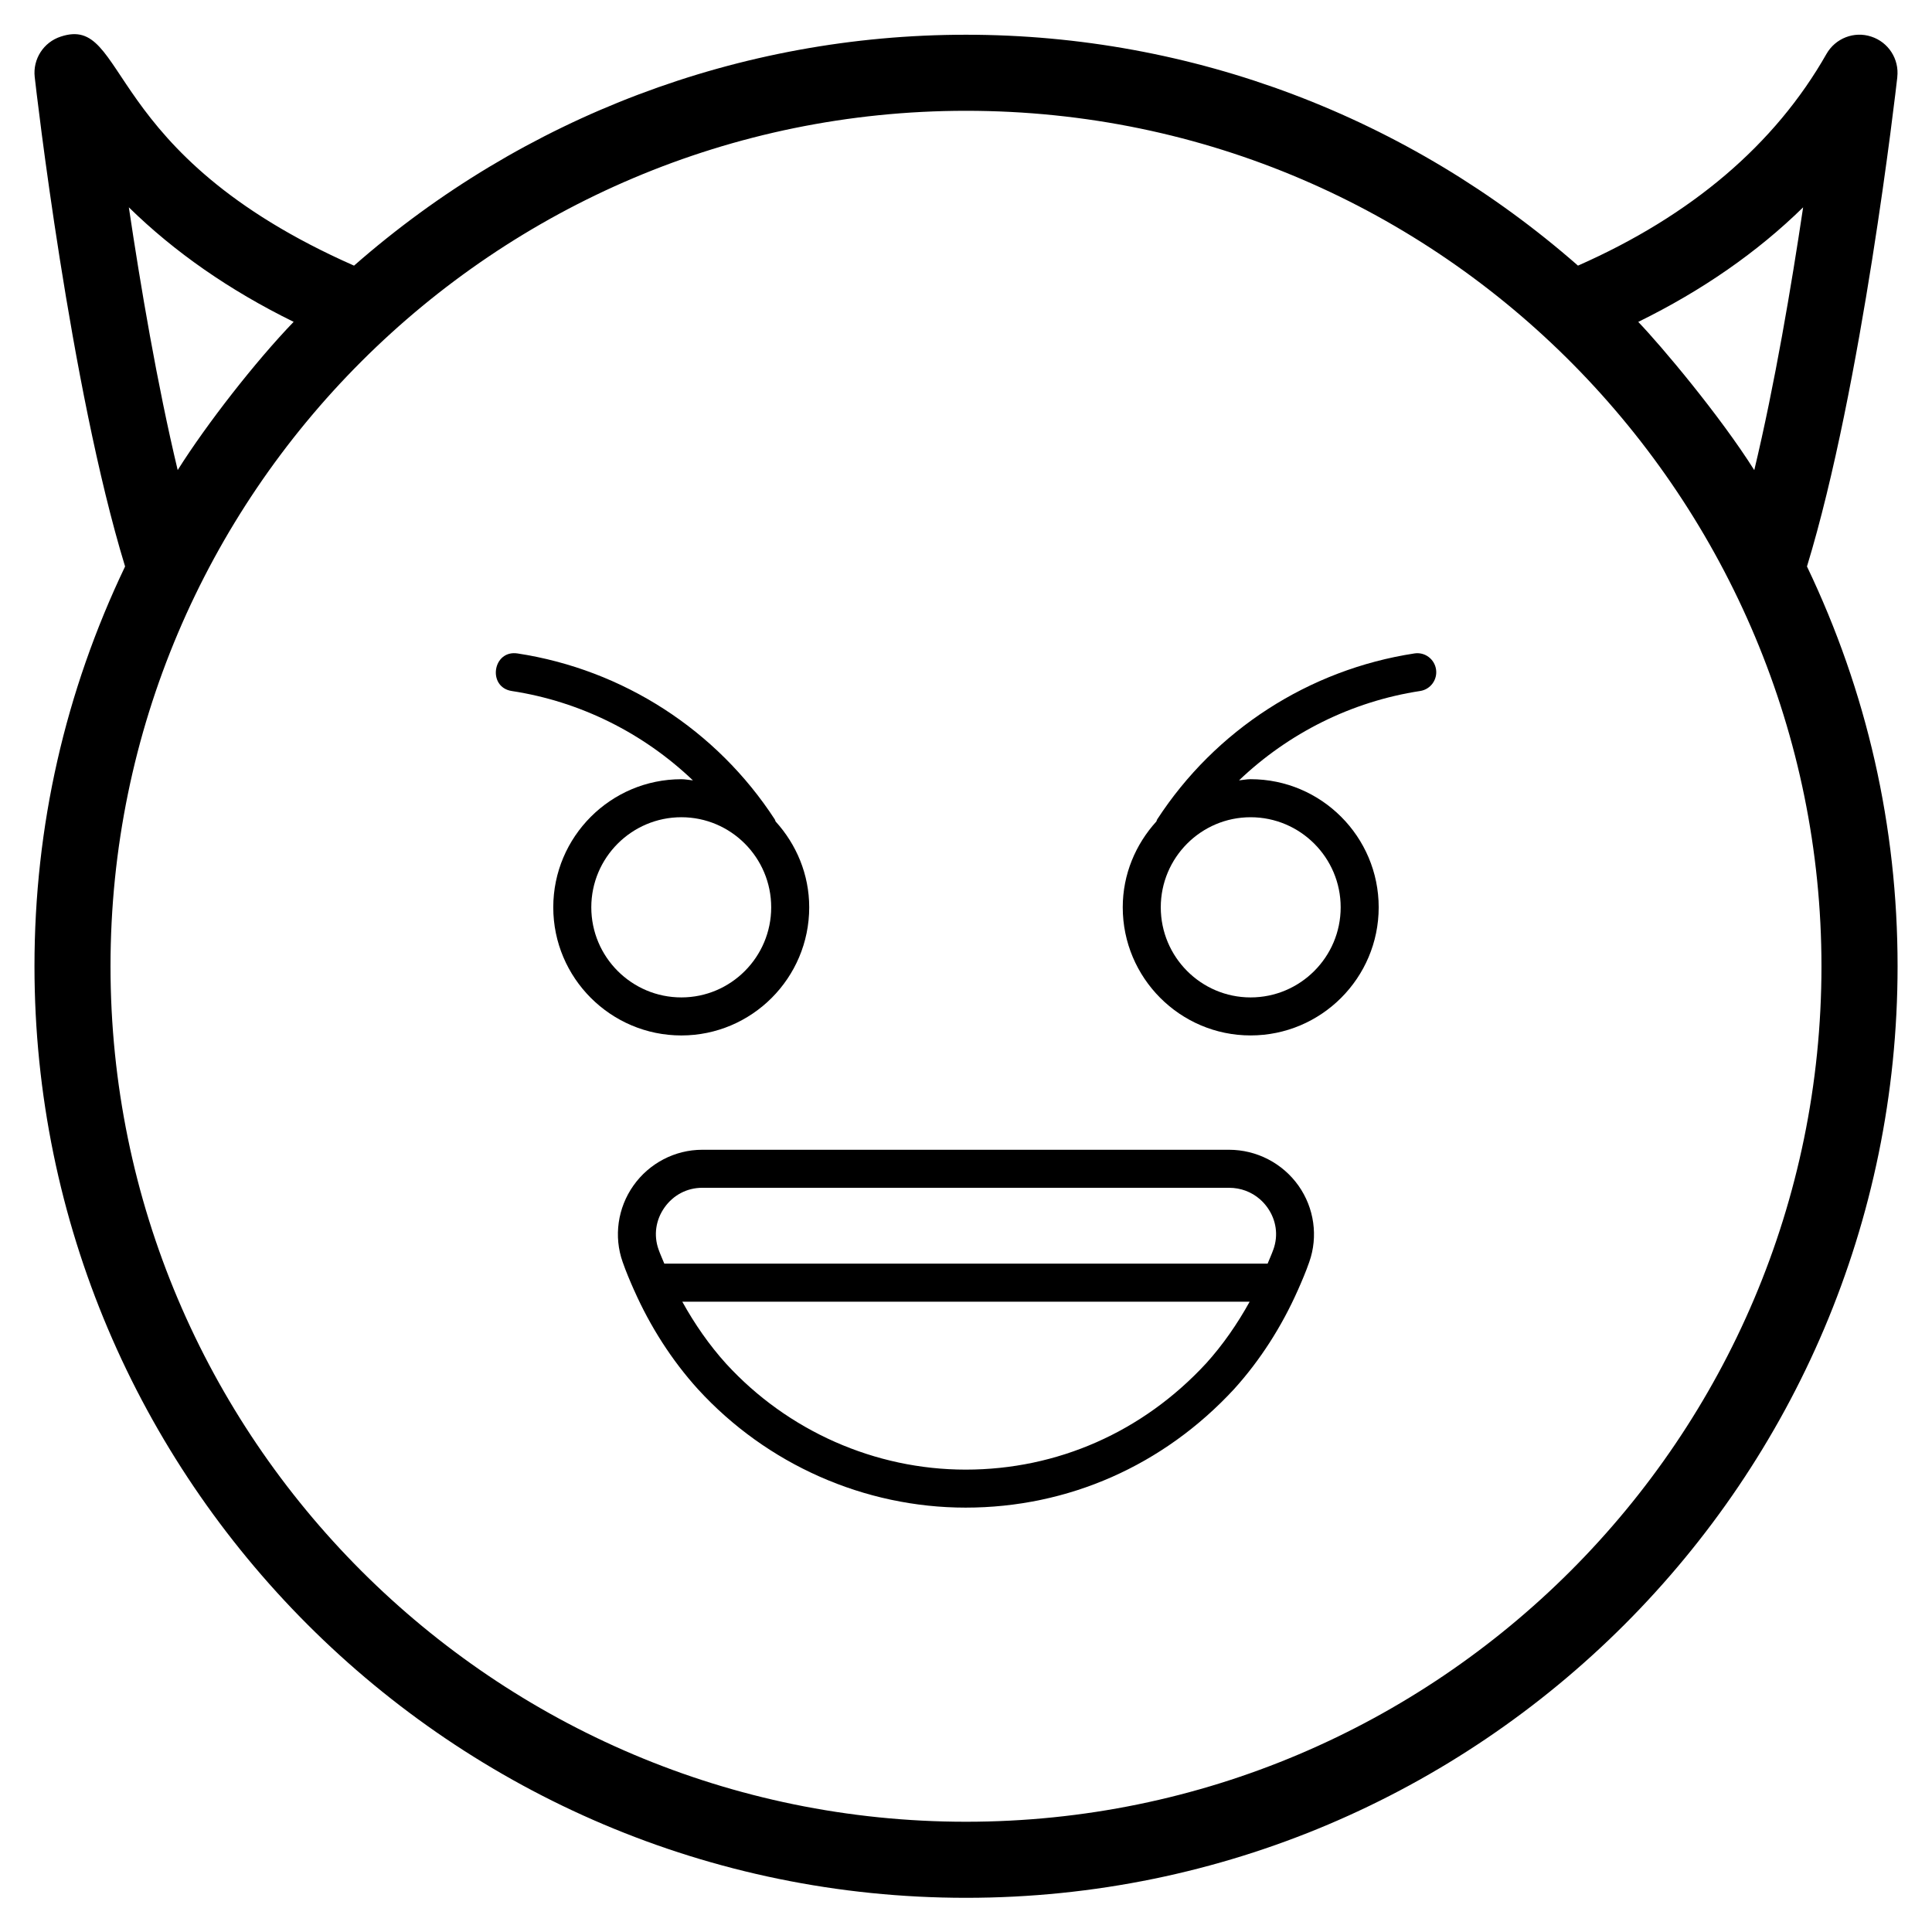 <?xml version="1.0" encoding="UTF-8"?>
<!-- Uploaded to: SVG Repo, www.svgrepo.com, Generator: SVG Repo Mixer Tools -->
<svg fill="#000000" width="800px" height="800px" version="1.1" viewBox="144 144 512 512" xmlns="http://www.w3.org/2000/svg">
 <g>
  <path d="m646.8 164.41c0.535-4.754-2.34-9.227-6.894-10.707-4.539-1.512-9.512 0.441-11.875 4.594-13.699 24.09-35.906 42.891-65.848 56.098-44.941-39.391-102.18-61.188-162.18-61.188-60.02 0-117.28 21.812-162.18 61.191-67.594-29.812-59.605-66.719-77.727-60.695-4.551 1.48-7.43 5.953-6.894 10.707 0.383 3.422 9.391 82.113 23.949 129.71-15.879 33.219-24.012 68.824-24.012 105.95 0 136.12 110.75 246.87 246.87 246.87s246.87-110.75 246.87-246.87c0-37.133-8.133-72.742-24.012-105.95 14.555-47.602 23.562-126.3 23.945-129.71zm-24.953 34.535c-3.09 20.727-7.508 46.926-12.945 69.645-9.125-14.484-24.727-33.02-30.75-39.281 16.969-8.332 31.562-18.477 43.695-30.363zm-400.03 30.348c-10.098 10.477-23.109 27.156-30.727 39.281-5.438-22.715-9.859-48.91-12.945-69.629 12.129 11.883 26.711 22.023 43.672 30.348zm404.89 170.78c0 125.01-101.7 226.71-226.71 226.71s-226.71-101.7-226.71-226.71c0-125.29 101.87-226.71 226.71-226.71 126.91 0 226.71 103.74 226.71 226.71z"/>
  <path d="m518.82 317.17c-27.922 4.269-52.758 20.301-68.148 43.969-0.113 0.176-0.133 0.375-0.219 0.555-5.481 6.035-8.914 13.973-8.914 22.754 0 18.719 15.199 33.953 33.879 33.953 18.719 0 33.949-15.23 33.949-33.953 0-18.719-15.227-33.953-33.949-33.953-1.051 0-2.039 0.215-3.062 0.309 13.098-12.492 29.785-20.895 47.988-23.68 2.75-0.418 4.641-2.992 4.219-5.742-0.418-2.738-2.973-4.652-5.742-4.211zm-43.398 43.406c13.16 0 23.871 10.711 23.871 23.875 0 13.164-10.711 23.875-23.871 23.875-13.125 0-23.805-10.711-23.805-23.875 0-13.164 10.676-23.875 23.805-23.875z"/>
  <path d="m358.45 384.45c0-8.781-3.43-16.719-8.91-22.754-0.09-0.184-0.105-0.383-0.219-0.555-15.391-23.672-40.227-39.699-68.148-43.969-6.625-1.02-8.09 8.961-1.527 9.957 18.203 2.789 34.891 11.191 47.988 23.68-1.023-0.094-2.016-0.309-3.062-0.309-18.719 0-33.949 15.23-33.949 33.953 0 18.719 15.227 33.953 33.949 33.953 18.68-0.004 33.879-15.234 33.879-33.957zm-57.75 0c0-13.168 10.711-23.875 23.871-23.875 13.129 0 23.805 10.711 23.805 23.875 0 13.164-10.676 23.875-23.805 23.875-13.16 0.004-23.871-10.707-23.871-23.875z"/>
  <path d="m469.71 448.7h-139.61c-7.219 0-14.031 3.547-18.23 9.484-4.188 5.918-5.254 13.5-2.863 20.25 0.891 2.555 1.949 5.047 3.047 7.519 0.004 0.004 0.008 0.004 0.008 0.004 4.25 9.578 9.965 18.535 16.906 26.199 18.246 19.941 44.109 31.379 70.941 31.379 27.152 0 52.398-11.141 71.129-31.402 6.93-7.652 12.641-16.609 16.883-26.176 0 0 0.004-0.004 0.008-0.008 1.098-2.477 2.16-4.969 3.035-7.492 2.394-6.766 1.332-14.328-2.84-20.23-4.219-5.965-11.102-9.527-18.414-9.527zm-6.109 56.641c-16.762 18.137-39.387 28.125-63.695 28.125-24.016 0-47.164-10.242-63.492-28.082-4.465-4.934-8.324-10.508-11.602-16.422h150.36c-3.269 5.902-7.121 11.469-11.566 16.379zm17.852-30.219c-0.445 1.277-1.02 2.504-1.523 3.758h-159.88c-0.508-1.266-1.086-2.5-1.535-3.785-1.328-3.75-0.746-7.793 1.586-11.094 2.348-3.32 5.992-5.223 10.004-5.223h139.61c3.082 0 5.938 1.078 8.176 3.031 0.746 0.652 1.422 1.398 2.016 2.238 0.578 0.82 1.051 1.691 1.41 2.586 0.719 1.797 0.992 3.715 0.797 5.633-0.102 0.957-0.316 1.914-0.652 2.856z"/>
 </g>
</svg>